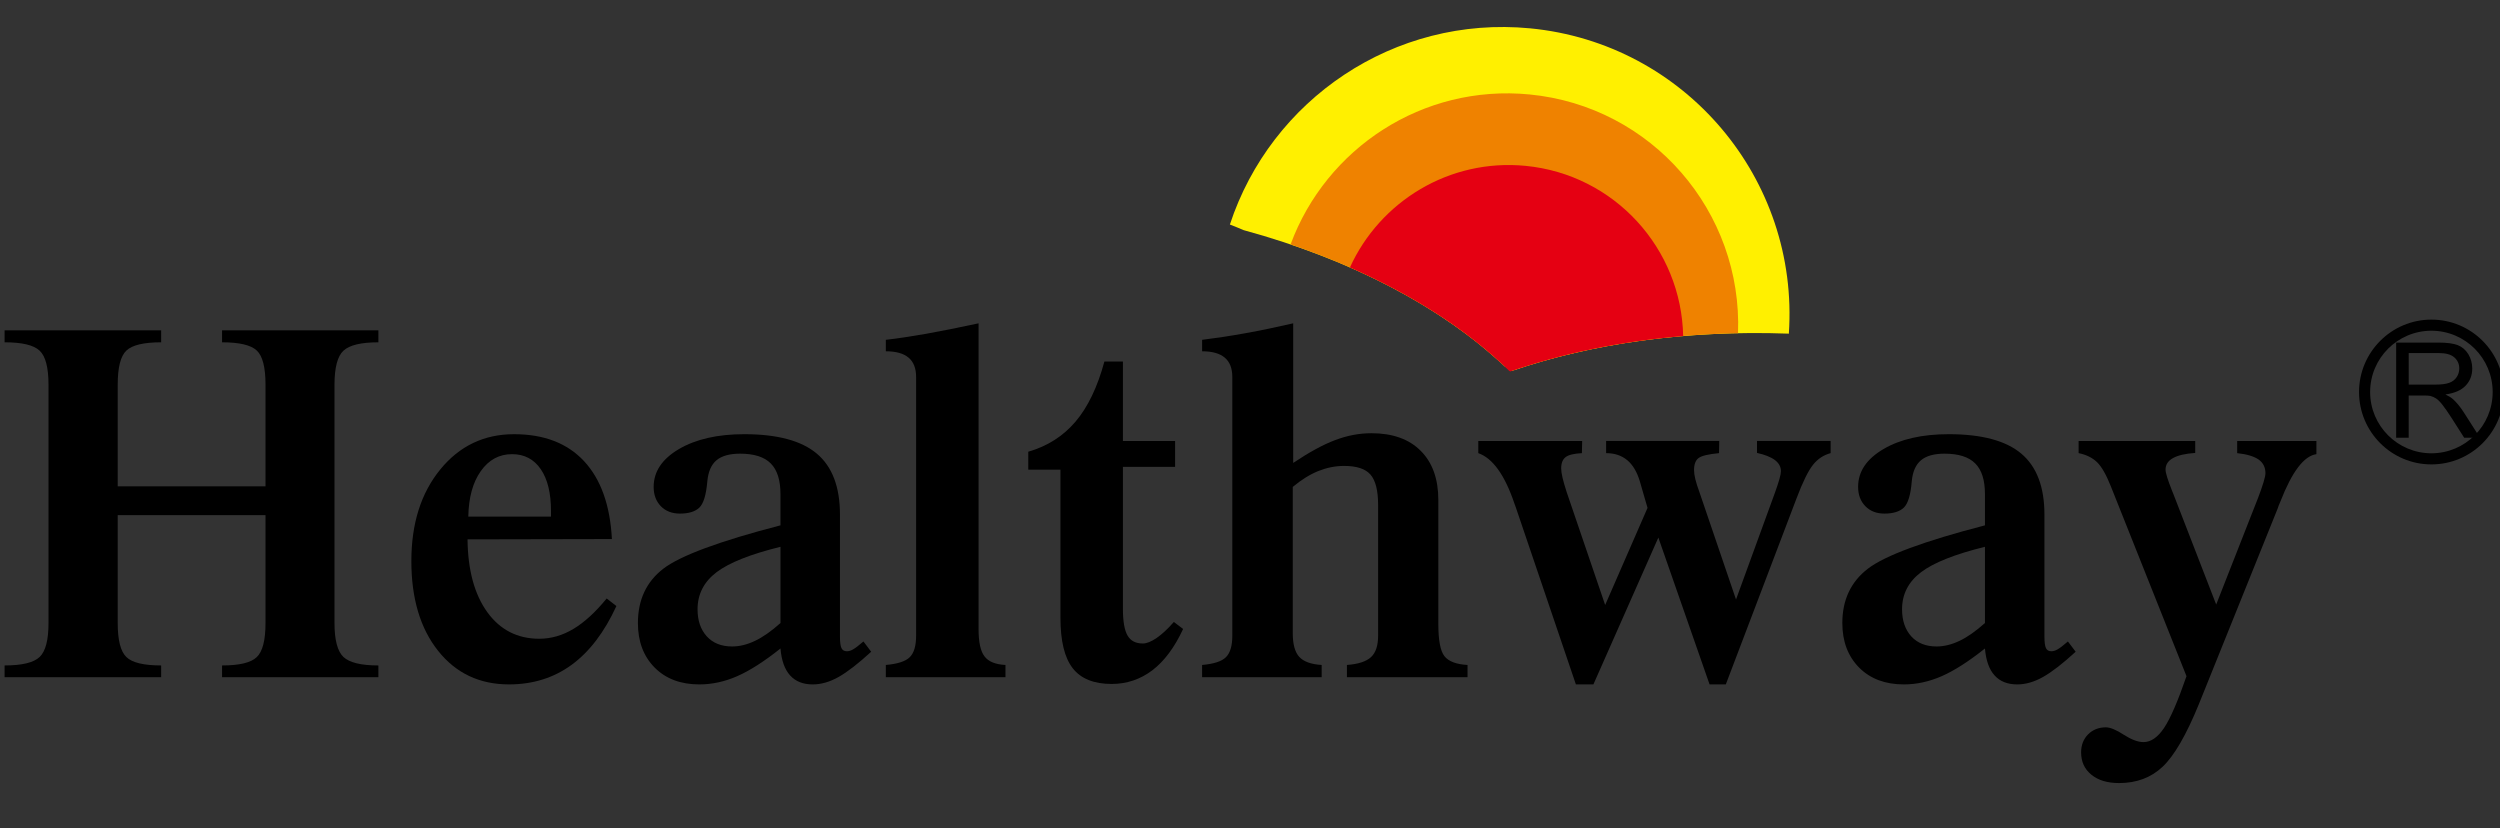 <?xml version="1.0" encoding="utf-8"?>
<!-- Generator: Adobe Illustrator 17.0.0, SVG Export Plug-In . SVG Version: 6.00 Build 0)  -->
<!DOCTYPE svg PUBLIC "-//W3C//DTD SVG 1.1//EN" "http://www.w3.org/Graphics/SVG/1.1/DTD/svg11.dtd">
<svg version="1.1" id="图层_1" xmlns="http://www.w3.org/2000/svg" xmlns:xlink="http://www.w3.org/1999/xlink" x="0px" y="0px"
	 width="320px" height="106px" viewBox="0 0 320 106" enable-background="new 0 0 320 106" xml:space="preserve">
<rect x="0" y="0" width="320" height="106" fill="#333333" stroke="none"/>
<g>
	<g>
		<g>
			<path d="M15.067,65.938v13.809c0,2.193,0.368,3.647,1.114,4.358c0.747,0.72,2.227,1.072,4.448,1.072v1.505H0.588v-1.505
				c2.235,0,3.731-0.362,4.488-1.086c0.757-0.724,1.133-2.17,1.133-4.343V49.246c0-2.193-0.376-3.648-1.133-4.358
				c-0.757-0.718-2.254-1.073-4.488-1.073v-1.534h20.041v1.534c-2.221,0-3.701,0.351-4.448,1.054
				c-0.746,0.704-1.114,2.158-1.114,4.376v13.007h18.919V49.246c0-2.218-0.368-3.673-1.117-4.376
				c-0.741-0.704-2.229-1.054-4.445-1.054v-1.534h20.009v1.534c-2.218,0-3.698,0.355-4.474,1.073
				c-0.76,0.709-1.144,2.165-1.144,4.358v30.502c0,2.173,0.384,3.619,1.144,4.343c0.776,0.724,2.256,1.086,4.474,1.086v1.505H28.423
				v-1.505c2.216,0,3.704-0.352,4.445-1.072c0.749-0.71,1.117-2.165,1.117-4.358V65.938H15.067z"/>
			<path d="M78.9,77.572c-1.536,3.344-3.446,5.854-5.737,7.53c-2.291,1.669-4.961,2.502-8.009,2.502c-3.774,0-6.798-1.432-9.078-4.3
				c-2.28-2.864-3.422-6.698-3.422-11.485c0-4.799,1.23-8.702,3.696-11.721c2.455-3.014,5.605-4.521,9.441-4.521
				c3.838,0,6.822,1.148,8.973,3.454c2.138,2.304,3.331,5.623,3.561,9.969l-18.481,0.039c0.043,3.938,0.886,7.043,2.53,9.318
				c1.636,2.263,3.862,3.403,6.653,3.403c1.509,0,2.971-0.42,4.378-1.264c1.407-0.845,2.82-2.139,4.249-3.89L78.9,77.572z
				 M59.944,66.122h10.582v-0.731c0-2.283-0.435-4.055-1.308-5.336c-0.878-1.281-2.103-1.922-3.674-1.922
				c-1.649,0-2.979,0.724-3.996,2.161C60.524,61.732,59.987,63.678,59.944,66.122z"/>
			<path d="M107.515,65.867v15.637c0,0.698,0.065,1.185,0.191,1.452c0.131,0.271,0.362,0.405,0.704,0.405
				c0.258,0,0.521-0.086,0.795-0.247c0.277-0.158,0.72-0.493,1.316-1.006l0.991,1.315c-1.647,1.509-3.032,2.584-4.174,3.231
				c-1.136,0.637-2.24,0.951-3.309,0.951c-1.236,0-2.202-0.384-2.895-1.151c-0.693-0.761-1.104-1.912-1.233-3.447
				c-2.087,1.661-3.929,2.84-5.544,3.547c-1.609,0.704-3.22,1.051-4.84,1.051c-2.391,0-4.297-0.72-5.721-2.156
				c-1.429-1.438-2.143-3.341-2.143-5.702c0-2.961,1.08-5.282,3.255-6.956c2.181-1.669,7.174-3.521,14.992-5.548v-3.996
				c0-1.787-0.414-3.094-1.241-3.924c-0.827-0.841-2.141-1.253-3.929-1.253c-1.348,0-2.353,0.285-3.024,0.847
				c-0.672,0.57-1.056,1.464-1.168,2.7c-0.15,1.73-0.489,2.848-1.021,3.357c-0.532,0.51-1.37,0.766-2.487,0.766
				c-1.004,0-1.826-0.313-2.441-0.943c-0.61-0.631-0.921-1.452-0.921-2.474c0-1.963,1.08-3.572,3.242-4.847
				c2.162-1.266,4.95-1.9,8.358-1.9c4.219,0,7.319,0.83,9.288,2.492C106.532,59.73,107.515,62.337,107.515,65.867z M99.901,69.991
				c-3.833,0.944-6.556,2.023-8.178,3.249c-1.614,1.225-2.436,2.807-2.436,4.749c0,1.446,0.397,2.603,1.185,3.47
				c0.79,0.859,1.864,1.289,3.239,1.289c0.956,0,1.931-0.24,2.936-0.721c1.004-0.476,2.087-1.238,3.255-2.28V69.991z"/>
			<path d="M113.386,86.682v-1.567c1.496-0.131,2.516-0.457,3.059-0.991c0.545-0.536,0.817-1.449,0.817-2.752V48.258
				c0-1.108-0.32-1.935-0.959-2.474c-0.647-0.549-1.614-0.819-2.917-0.819v-1.469c1.496-0.168,3.207-0.432,5.143-0.768
				c1.923-0.344,4.168-0.791,6.728-1.343V80.51c0,1.683,0.247,2.856,0.771,3.521c0.502,0.658,1.394,1.021,2.672,1.084v1.567H113.386
				z"/>
			<path d="M135.737,60.114h-4.117V57.82c2.447-0.709,4.458-1.987,6.04-3.842c1.579-1.856,2.815-4.421,3.704-7.704h2.369v10.17h6.68
				v3.318h-6.68v18.164c0,1.593,0.196,2.738,0.588,3.414c0.392,0.688,1.048,1.027,1.966,1.027c0.486,0,1.074-0.238,1.757-0.704
				c0.685-0.471,1.426-1.153,2.208-2.053l1.185,0.9c-1.085,2.347-2.396,4.104-3.927,5.279c-1.534,1.166-3.287,1.757-5.213,1.757
				c-2.28,0-3.946-0.669-4.99-2.014c-1.048-1.343-1.569-3.493-1.569-6.459V60.114z"/>
			<path d="M153.869,86.682v-1.567c1.488-0.131,2.511-0.457,3.046-0.991c0.545-0.536,0.822-1.449,0.822-2.752V48.258
				c0-1.108-0.322-1.935-0.961-2.474c-0.645-0.549-1.612-0.819-2.906-0.819v-1.469c1.767-0.219,3.62-0.496,5.557-0.847
				c1.947-0.352,3.972-0.773,6.102-1.264v17.869c2.031-1.359,3.817-2.341,5.369-2.921c1.561-0.592,3.105-0.881,4.641-0.881
				c2.705,0,4.818,0.751,6.309,2.251c1.509,1.499,2.259,3.611,2.259,6.316v15.854c0,2.087,0.26,3.461,0.784,4.121
				c0.526,0.665,1.504,1.039,2.952,1.121v1.567h-15.438v-1.567c1.453-0.107,2.476-0.442,3.091-1.01
				c0.607-0.567,0.902-1.476,0.902-2.733V64.618c0-1.821-0.325-3.12-0.975-3.867c-0.65-0.745-1.77-1.113-3.373-1.113
				c-1.125,0-2.227,0.223-3.309,0.655c-1.074,0.436-2.167,1.113-3.268,2.031v18.73c0,1.406,0.277,2.417,0.827,3.019
				c0.559,0.61,1.512,0.96,2.874,1.042v1.567H153.869z"/>
			<path d="M201.714,87.605l-7.7-22.691c-0.051-0.105-0.094-0.259-0.164-0.449c-1.235-3.667-2.785-5.817-4.628-6.462v-1.559h13.295
				l-0.032,1.559c-1.002,0.054-1.697,0.211-2.076,0.502c-0.384,0.284-0.578,0.768-0.578,1.454c0,0.296,0.056,0.693,0.175,1.198
				c0.118,0.499,0.295,1.113,0.529,1.834l4.926,14.448l5.423-12.428l-0.983-3.395c-0.363-1.213-0.9-2.119-1.614-2.713
				c-0.717-0.596-1.614-0.901-2.705-0.901v-1.559h14.482l-0.027,1.559c-1.37,0.13-2.243,0.339-2.621,0.631
				c-0.387,0.283-0.578,0.805-0.578,1.547c0,0.297,0.051,0.69,0.167,1.168c0.118,0.478,0.287,1.005,0.502,1.585l4.703,13.802
				l4.985-13.676c0.255-0.706,0.443-1.287,0.575-1.747c0.129-0.457,0.188-0.791,0.188-1.002c0-0.557-0.255-1.03-0.771-1.424
				c-0.526-0.392-1.302-0.696-2.291-0.912v-1.532h9.425v1.559c-0.892,0.238-1.649,0.732-2.251,1.489
				c-0.612,0.763-1.322,2.204-2.127,4.338l-9.04,23.775h-2.079l-6.556-18.794l-8.312,18.794H201.714z"/>
			<path d="M261.688,65.867v15.637c0,0.698,0.065,1.185,0.194,1.452c0.121,0.271,0.362,0.405,0.696,0.405
				c0.258,0,0.524-0.086,0.8-0.247c0.279-0.158,0.725-0.493,1.316-1.006l0.991,1.315c-1.647,1.509-3.03,2.584-4.177,3.231
				c-1.133,0.637-2.24,0.951-3.304,0.951c-1.243,0-2.208-0.384-2.898-1.151c-0.693-0.761-1.101-1.912-1.233-3.447
				c-2.084,1.661-3.929,2.84-5.543,3.547c-1.612,0.704-3.22,1.051-4.84,1.051c-2.385,0-4.292-0.72-5.724-2.156
				c-1.423-1.438-2.148-3.341-2.148-5.702c0-2.961,1.093-5.282,3.274-6.956c2.173-1.669,7.163-3.521,14.982-5.548v-3.996
				c0-1.787-0.411-3.094-1.241-3.924c-0.833-0.841-2.143-1.253-3.935-1.253c-1.343,0-2.348,0.285-3.016,0.847
				c-0.674,0.57-1.064,1.464-1.177,2.7c-0.139,1.73-0.483,2.848-1.015,3.357c-0.532,0.51-1.367,0.766-2.492,0.766
				c-0.999,0-1.81-0.313-2.428-0.943c-0.618-0.631-0.932-1.452-0.932-2.474c0-1.963,1.079-3.572,3.25-4.847
				c2.157-1.266,4.945-1.9,8.353-1.9c4.222,0,7.321,0.83,9.288,2.492C260.702,59.73,261.688,62.337,261.688,65.867z M254.074,69.991
				c-3.835,0.944-6.559,2.023-8.178,3.249c-1.617,1.225-2.433,2.807-2.433,4.749c0,1.446,0.4,2.603,1.182,3.47
				c0.792,0.859,1.867,1.289,3.236,1.289c0.953,0,1.931-0.24,2.941-0.721c0.999-0.476,2.084-1.238,3.252-2.28V69.991z"/>
			<path d="M266.063,56.444h14.925v1.532c-1.257,0.084-2.208,0.303-2.842,0.658c-0.639,0.347-0.956,0.844-0.956,1.48
				c0,0.408,0.274,1.3,0.827,2.686c0.091,0.24,0.159,0.424,0.231,0.576l5.425,14.004l5.372-13.683
				c0.298-0.788,0.532-1.447,0.69-1.981c0.161-0.534,0.242-0.919,0.242-1.148c0-0.748-0.293-1.332-0.878-1.75
				c-0.596-0.408-1.501-0.685-2.74-0.815v-1.559h10.142v1.689c-1.59,0.219-3.123,2.235-4.614,6.074
				c-0.169,0.384-0.285,0.672-0.338,0.866l-10.107,25.093c-1.601,3.917-3.145,6.576-4.62,7.97c-1.48,1.402-3.341,2.096-5.581,2.096
				c-1.488,0-2.68-0.355-3.543-1.07c-0.884-0.711-1.316-1.669-1.316-2.862c0-0.936,0.306-1.708,0.894-2.302
				c0.596-0.595,1.354-0.899,2.275-0.899c0.551,0,1.322,0.315,2.294,0.95c0.978,0.624,1.824,0.94,2.53,0.94
				c0.929,0,1.81-0.6,2.622-1.808c0.806-1.2,1.767-3.413,2.874-6.63l-9.682-24.3c-0.583-1.465-1.16-2.491-1.757-3.082
				c-0.604-0.584-1.394-0.971-2.369-1.168V56.444z"/>
		</g>
		<path fill="#FFF000" d="M192.566,46.873c-7.869-7.458-19.507-13.633-33.36-17.409c-0.594-0.249-1.198-0.501-1.781-0.724
			c5.253-15.989,21.003-26.791,38.439-25.112c19.861,1.922,34.451,19.308,33.108,39.08c-13.101-0.488-25.287,1.279-35.434,4.762
			C193.211,47.264,192.889,47.073,192.566,46.873z"/>
		<path fill="#EF8200" d="M191.586,45.977c-6.631-5.966-15.706-11.063-26.393-14.691c4.547-12.306,16.899-20.524,30.58-19.198
			c15.688,1.519,27.277,15.019,26.694,30.56c-10.488,0.203-20.238,1.875-28.617,4.712C193.09,46.89,192.341,46.439,191.586,45.977z"
			/>
		<path fill="#E50012" d="M193.187,47.48c-5.197-5.104-12.164-9.639-20.396-13.246c3.843-8.449,12.717-13.949,22.472-13.006
			c11.409,1.107,19.966,10.605,20.181,21.787c-8.052,0.674-15.529,2.235-22.139,4.534C193.27,47.523,193.227,47.504,193.187,47.48z"
			/>
	</g>
	<g>
		<g>
			<path d="M306.708,56.032V43.85h5.401c1.088,0,1.91,0.109,2.474,0.324c0.569,0.222,1.018,0.608,1.362,1.16
				c0.333,0.553,0.502,1.167,0.502,1.837c0,0.865-0.279,1.596-0.841,2.188c-0.561,0.592-1.418,0.969-2.592,1.131
				c0.424,0.203,0.746,0.408,0.972,0.606c0.473,0.432,0.913,0.971,1.337,1.62l2.119,3.317h-2.025l-1.614-2.534
				c-0.473-0.732-0.859-1.29-1.166-1.677c-0.301-0.388-0.575-0.661-0.816-0.817c-0.242-0.155-0.489-0.262-0.736-0.326
				c-0.185-0.039-0.484-0.055-0.897-0.055h-1.875v5.409H306.708z M308.314,49.227h3.47c0.738,0,1.316-0.078,1.727-0.23
				c0.419-0.155,0.728-0.396,0.948-0.732c0.218-0.334,0.328-0.698,0.328-1.095c0-0.574-0.212-1.05-0.628-1.419
				c-0.419-0.373-1.082-0.559-1.982-0.559h-3.862V49.227z"/>
		</g>
		<path d="M301.956,50.179c0.005-5.117,4.15-9.267,9.263-9.269l0,0c5.122,0.001,9.266,4.152,9.266,9.269l0,0
			c0,5.115-4.144,9.265-9.266,9.265l0,0C306.106,59.444,301.962,55.295,301.956,50.179L301.956,50.179z M303.377,50.179
			c0.003,4.334,3.51,7.833,7.843,7.844l0,0c4.335-0.011,7.837-3.51,7.843-7.844l0,0c-0.005-4.335-3.508-7.84-7.843-7.847l0,0
			C306.887,42.339,303.38,45.844,303.377,50.179L303.377,50.179z"/>
	</g>
</g>
</svg>
